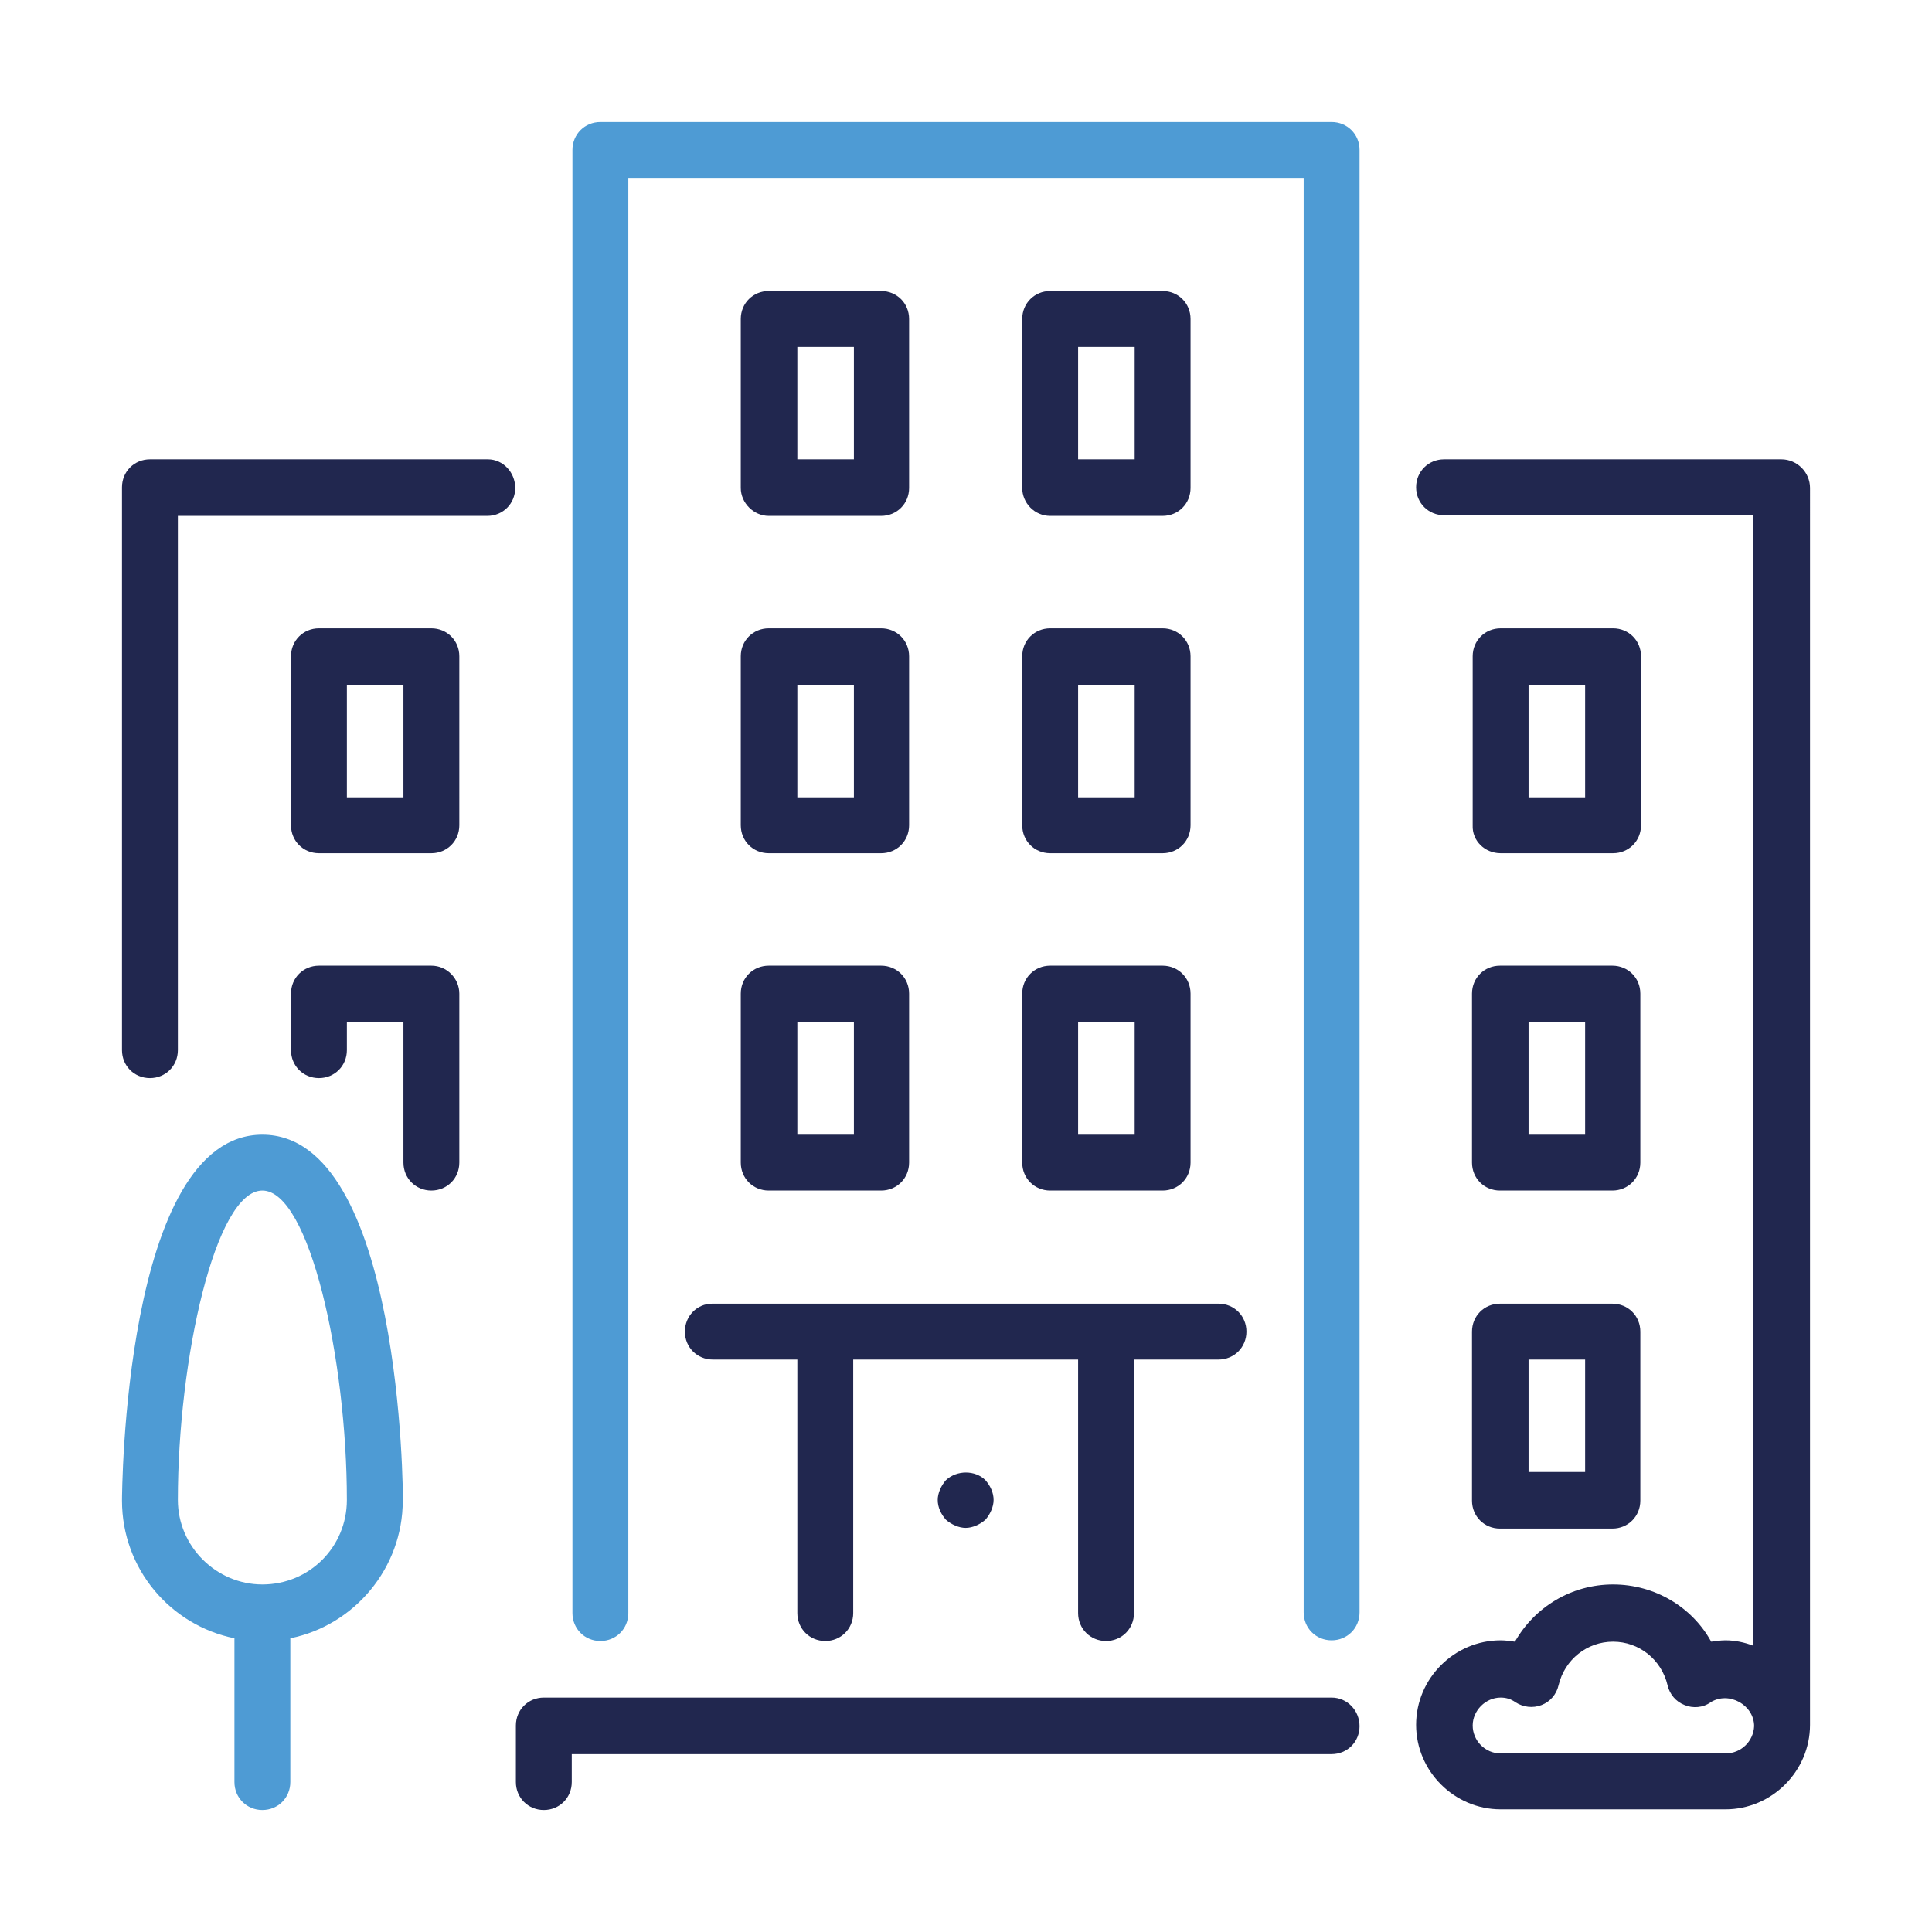 <?xml version="1.0" encoding="utf-8"?>
<!-- Generator: Adobe Illustrator 25.2.3, SVG Export Plug-In . SVG Version: 6.00 Build 0)  -->
<svg version="1.1" id="Layer_1" xmlns="http://www.w3.org/2000/svg" xmlns:xlink="http://www.w3.org/1999/xlink" x="0px" y="0px"
	 viewBox="0 0 283.5 283.5" style="enable-background:new 0 0 283.5 283.5;" xml:space="preserve">
<style type="text/css">
	.st0{fill:#21274F;}
	.st1{fill:#4E9BD4;}
	.st2{fill:#020203;}
</style>
<g>
	<path class="st0" d="M195.4,249.1H79.8c-2.3,0-4.1,1.8-4.1,4.1v8.3c0,2.3,1.8,4.1,4.1,4.1s4.1-1.8,4.1-4.1v-4.1h111.5
		c2.3,0,4.1-1.8,4.1-4.1S197.7,249.1,195.4,249.1z"/>
	<path class="st0" d="M108.7,121.1c0,2.3,1.8,4.1,4.1,4.1h16.5c2.3,0,4.1-1.8,4.1-4.1V96.3c0-2.3-1.8-4.1-4.1-4.1h-16.5
		c-2.3,0-4.1,1.8-4.1,4.1L108.7,121.1L108.7,121.1z M117,100.5h8.3V117H117V100.5z"/>
	<path class="st0" d="M71.6,67.4H22c-2.3,0-4.1,1.8-4.1,4.1v82.6c0,2.3,1.8,4.1,4.1,4.1s4.1-1.8,4.1-4.1V75.7h45.4
		c2.3,0,4.1-1.8,4.1-4.1S73.8,67.4,71.6,67.4z"/>
	<path class="st0" d="M216,220.2c0,2.3,1.8,4.1,4.1,4.1h16.5c2.3,0,4.1-1.8,4.1-4.1v-24.8c0-2.3-1.8-4.1-4.1-4.1h-16.5
		c-2.3,0-4.1,1.8-4.1,4.1V220.2z M224.3,199.5h8.3V216h-8.3V199.5z"/>
	<path class="st1" d="M38.5,166.5c-20.4,0-20.6,53.1-20.6,53.7c0,10,7.1,18.3,16.5,20.2v21.1c0,2.3,1.8,4.1,4.1,4.1s4.1-1.8,4.1-4.1
		v-21.1c9.4-1.9,16.5-10.3,16.5-20.2C59.2,219.6,58.9,166.5,38.5,166.5z M38.5,232.5c-6.8,0-12.4-5.6-12.4-12.4
		c0-20.6,5.5-45.4,12.4-45.4s12.4,24.8,12.4,45.4C50.9,227,45.4,232.5,38.5,232.5z"/>
	<path class="st0" d="M63.3,141.7H46.8c-2.3,0-4.1,1.8-4.1,4.1v8.3c0,2.3,1.8,4.1,4.1,4.1s4.1-1.8,4.1-4.1V150h8.3v20.6
		c0,2.3,1.8,4.1,4.1,4.1c2.3,0,4.1-1.8,4.1-4.1v-24.8C67.4,143.6,65.6,141.7,63.3,141.7z"/>
	<path class="st0" d="M220.2,125.2h16.5c2.3,0,4.1-1.8,4.1-4.1V96.3c0-2.3-1.8-4.1-4.1-4.1h-16.5c-2.3,0-4.1,1.8-4.1,4.1v24.8
		C216,123.4,217.9,125.2,220.2,125.2z M224.3,100.5h8.3V117h-8.3V100.5z"/>
	<path class="st0" d="M63.3,92.2H46.8c-2.3,0-4.1,1.8-4.1,4.1v24.8c0,2.3,1.8,4.1,4.1,4.1h16.5c2.3,0,4.1-1.8,4.1-4.1V96.3
		C67.4,94,65.6,92.2,63.3,92.2z M59.2,117h-8.3v-16.5h8.3L59.2,117L59.2,117z"/>
	<path class="st0" d="M150,121.1c0,2.3,1.8,4.1,4.1,4.1h16.5c2.3,0,4.1-1.8,4.1-4.1V96.3c0-2.3-1.8-4.1-4.1-4.1h-16.5
		c-2.3,0-4.1,1.8-4.1,4.1L150,121.1L150,121.1z M158.2,100.5h8.3V117h-8.3L158.2,100.5L158.2,100.5z"/>
	<path class="st0" d="M261.4,67.4h-49.5c-2.3,0-4.1,1.8-4.1,4.1s1.8,4.1,4.1,4.1h45.4v165.9c-1.3-0.5-2.7-0.8-4.1-0.8
		c-0.7,0-1.4,0.1-2.1,0.2c-2.8-5.1-8.3-8.4-14.4-8.4c-6.1,0-11.5,3.3-14.4,8.4c-0.7-0.1-1.4-0.2-2.1-0.2c-6.8,0-12.4,5.6-12.4,12.4
		s5.6,12.4,12.4,12.4h33c6.8,0,12.4-5.6,12.4-12.4V71.6C265.6,69.3,263.7,67.4,261.4,67.4z M253.2,257.3h-33c-2.3,0-4.1-1.9-4.1-4.1
		s1.9-4.1,4.1-4.1c0.8,0,1.5,0.2,2.2,0.7c1.1,0.7,2.5,0.9,3.8,0.4s2.2-1.6,2.5-2.9c0.9-3.8,4.2-6.4,8-6.4s7.1,2.6,8,6.4
		c0.3,1.3,1.2,2.4,2.5,2.9c1.2,0.5,2.7,0.4,3.8-0.4c2.7-1.7,6.4,0.4,6.4,3.5C257.3,255.5,255.5,257.3,253.2,257.3z"/>
	<path class="st0" d="M154.1,75.7h16.5c2.3,0,4.1-1.8,4.1-4.1V46.8c0-2.3-1.8-4.1-4.1-4.1h-16.5c-2.3,0-4.1,1.8-4.1,4.1v24.8
		C150,73.8,151.8,75.7,154.1,75.7z M158.2,50.9h8.3v16.5h-8.3L158.2,50.9L158.2,50.9z"/>
	<path class="st0" d="M150,170.6c0,2.3,1.8,4.1,4.1,4.1h16.5c2.3,0,4.1-1.8,4.1-4.1v-24.8c0-2.3-1.8-4.1-4.1-4.1h-16.5
		c-2.3,0-4.1,1.8-4.1,4.1L150,170.6L150,170.6z M158.2,150h8.3v16.5h-8.3L158.2,150L158.2,150z"/>
	<path class="st0" d="M112.8,75.7h16.5c2.3,0,4.1-1.8,4.1-4.1V46.8c0-2.3-1.8-4.1-4.1-4.1h-16.5c-2.3,0-4.1,1.8-4.1,4.1v24.8
		C108.7,73.8,110.6,75.7,112.8,75.7z M117,50.9h8.3v16.5H117V50.9z"/>
	<path class="st0" d="M138.8,217.2c-0.7,0.8-1.2,1.9-1.2,2.9c0,1.1,0.5,2.1,1.2,2.9c0.8,0.7,1.9,1.2,2.9,1.2s2.1-0.5,2.9-1.2
		c0.7-0.8,1.2-1.9,1.2-2.9c0-1.1-0.5-2.1-1.2-2.9C143.1,215.7,140.4,215.7,138.8,217.2z"/>
	<path class="st0" d="M108.7,170.6c0,2.3,1.8,4.1,4.1,4.1h16.5c2.3,0,4.1-1.8,4.1-4.1v-24.8c0-2.3-1.8-4.1-4.1-4.1h-16.5
		c-2.3,0-4.1,1.8-4.1,4.1L108.7,170.6L108.7,170.6z M117,150h8.3v16.5H117V150z"/>
	<path class="st0" d="M100.5,195.4c0,2.3,1.8,4.1,4.1,4.1H117v37.2c0,2.3,1.8,4.1,4.1,4.1c2.3,0,4.1-1.8,4.1-4.1v-37.2h33v37.2
		c0,2.3,1.8,4.1,4.1,4.1c2.3,0,4.1-1.8,4.1-4.1v-37.2h12.4c2.3,0,4.1-1.8,4.1-4.1c0-2.3-1.8-4.1-4.1-4.1h-74.3
		C102.3,191.3,100.5,193.1,100.5,195.4z"/>
	<path class="st0" d="M216,170.6c0,2.3,1.8,4.1,4.1,4.1h16.5c2.3,0,4.1-1.8,4.1-4.1v-24.8c0-2.3-1.8-4.1-4.1-4.1h-16.5
		c-2.3,0-4.1,1.8-4.1,4.1V170.6z M224.3,150h8.3v16.5h-8.3V150z"/>
	<path class="st1" d="M195.4,17.9H88.1c-2.3,0-4.1,1.8-4.1,4.1v214.7c0,2.3,1.8,4.1,4.1,4.1c2.3,0,4.1-1.8,4.1-4.1V26.1h99.1v210.5
		c0,2.3,1.8,4.1,4.1,4.1c2.3,0,4.1-1.8,4.1-4.1V22C199.5,19.7,197.7,17.9,195.4,17.9z"/>
</g>
</svg>
